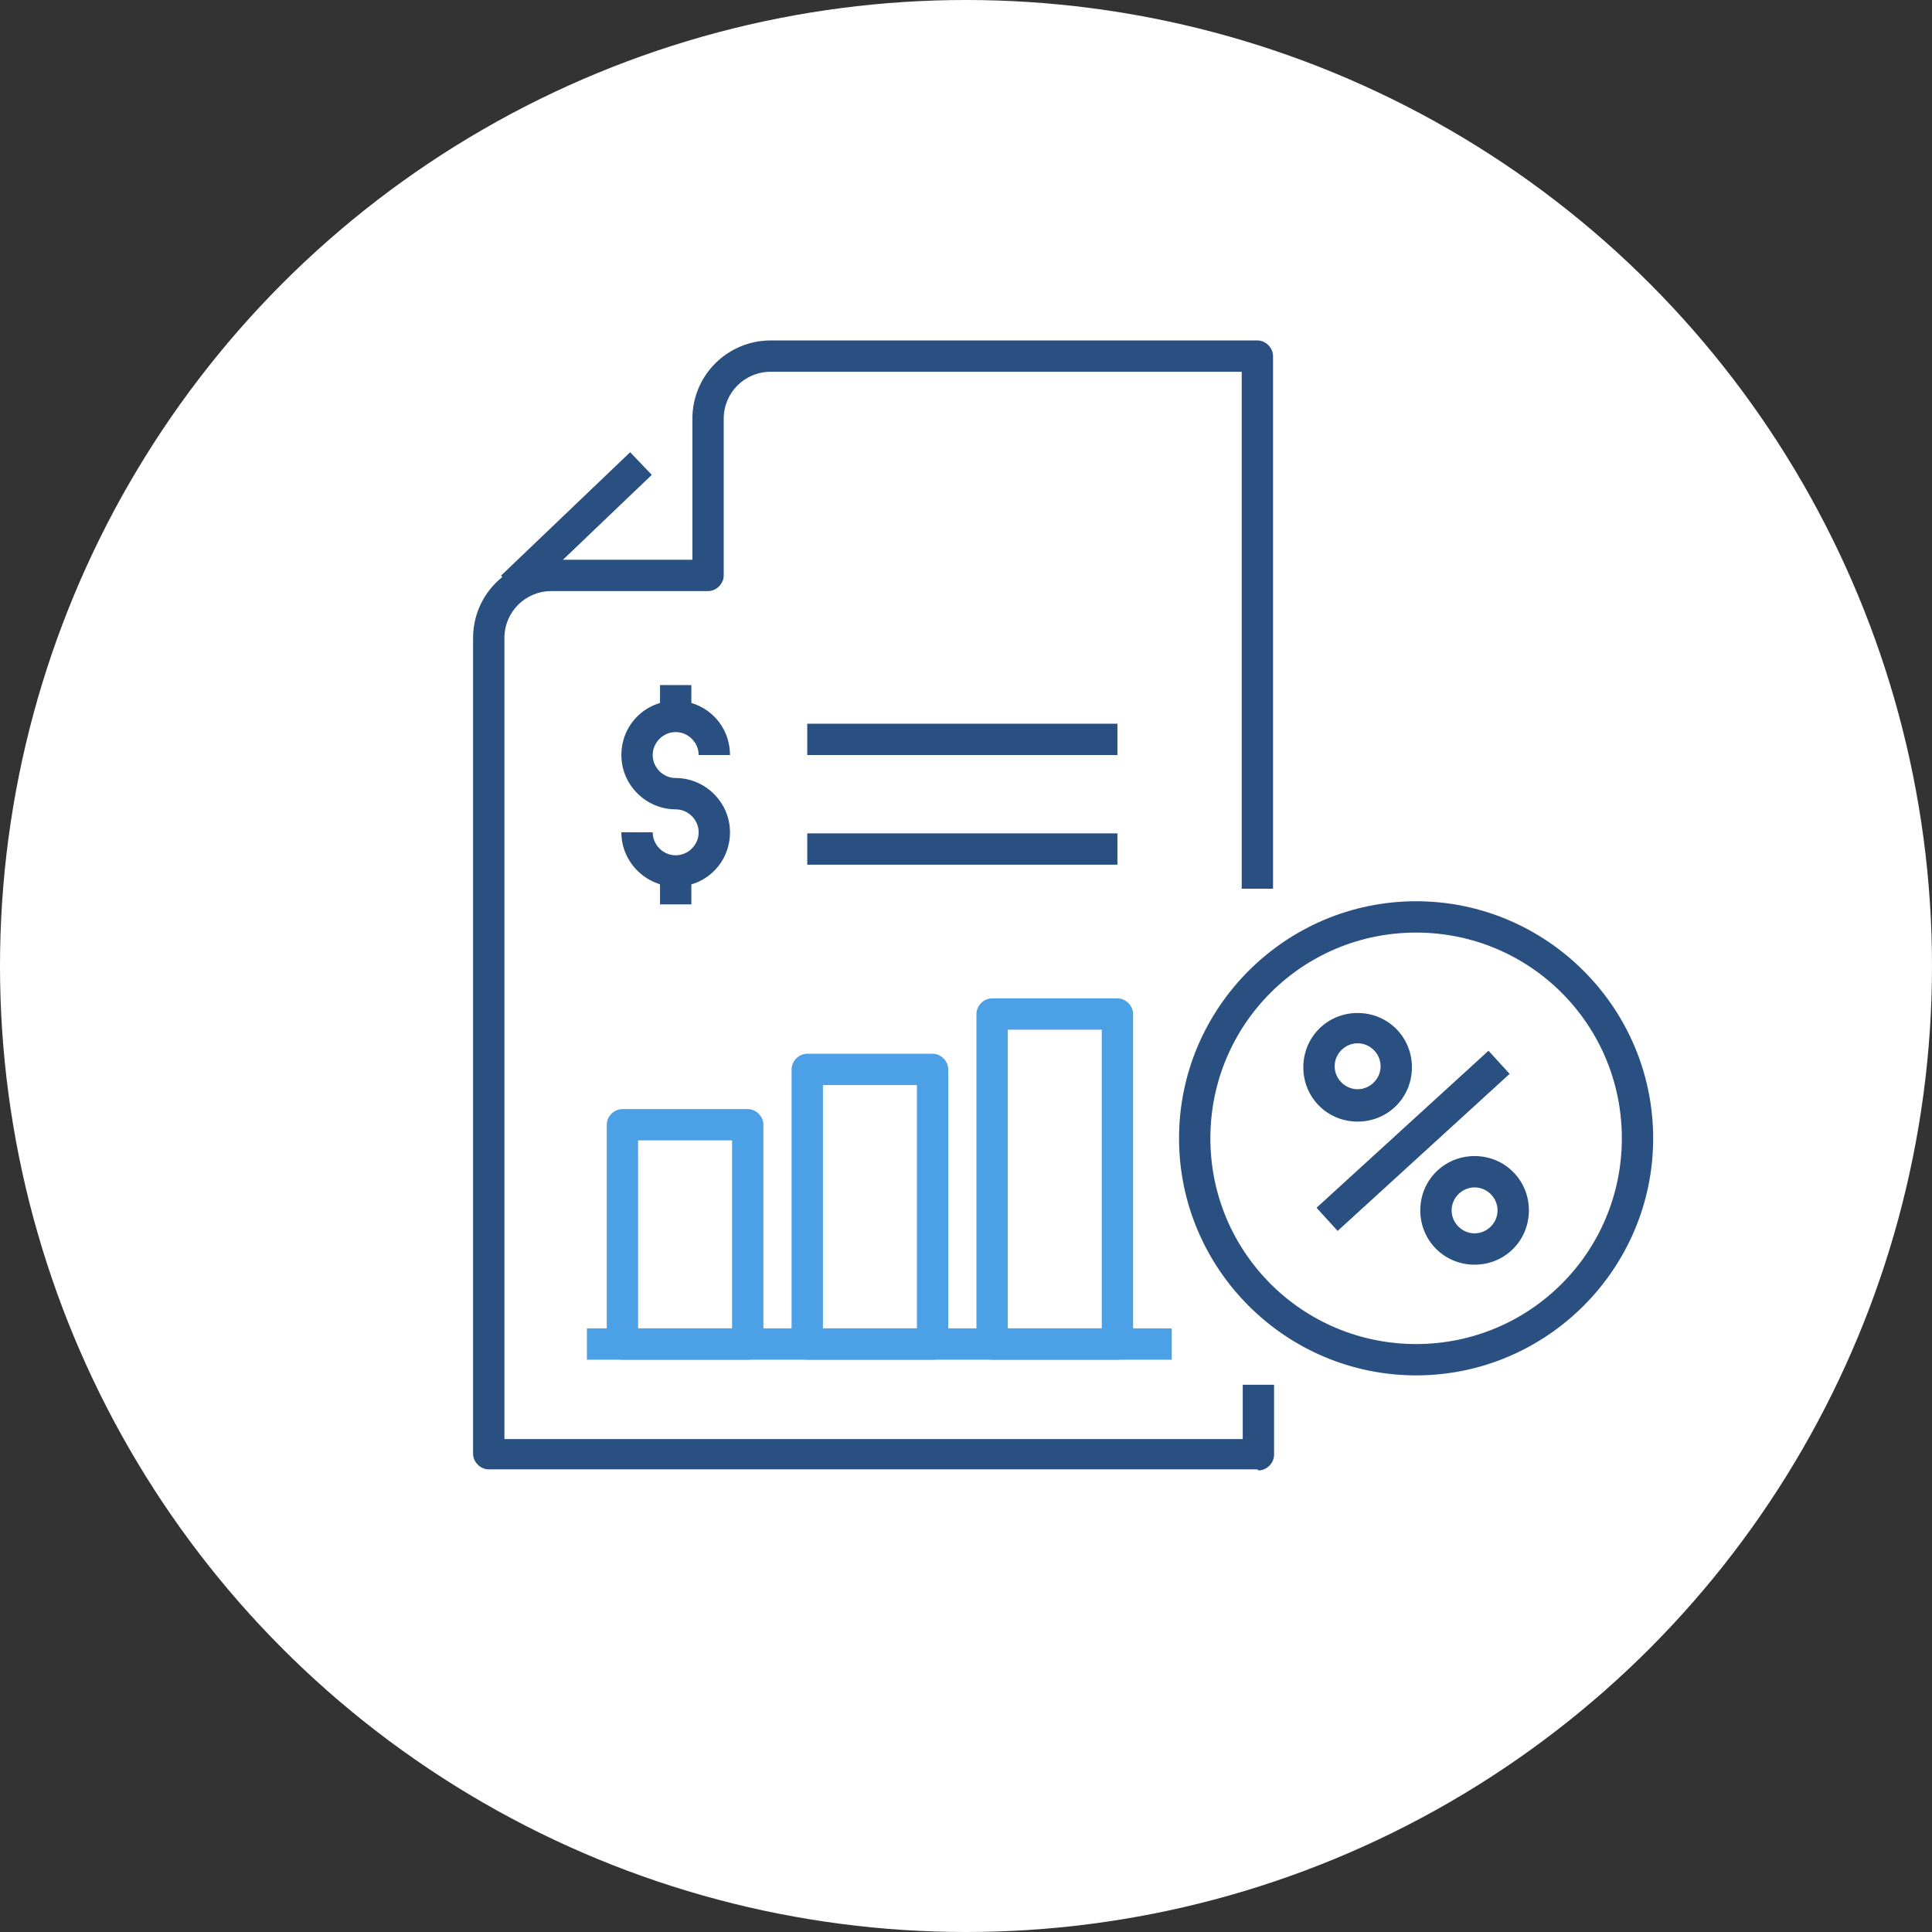 <?xml version="1.0" encoding="UTF-8"?>
<svg id="_圖層_1" data-name="圖層_1" xmlns="http://www.w3.org/2000/svg" version="1.1" viewBox="0 0 185 185">
  <rect x="0" y="0" width="185" height="185" fill="#333333" stroke="none"/>
  <!-- Generator: Adobe Illustrator 29.5.1, SVG Export Plug-In . SVG Version: 2.1.0 Build 141)  -->
  <defs>
    <style>
      .st0 {
        fill: #fff;
      }

      .st1 {
        fill: #2a5082;
      }

      .st2 {
        fill: #4ca0e5;
      }
    </style>
  </defs>
  <circle class="st0" cx="92.5" cy="92.5" r="92.5"/>
  <g>
    <g>
      <g>
        <path class="st1" d="M120.4,140.7H46.8c-.8,0-1.5-.7-1.5-1.5V61.1c0-4.2,3.4-7.5,7.5-7.5h13.5v-13.5c0-4.2,3.4-7.5,7.5-7.5h46.6c.8,0,1.5.7,1.5,1.5v51h-3v-49.5h-45.1c-2.5,0-4.5,2-4.5,4.5v15c0,.8-.7,1.5-1.5,1.5h-15c-2.5,0-4.5,2-4.5,4.5v76.7h70.7v-5.2h3v6.7c0,.8-.7,1.5-1.5,1.5Z"/>
        <rect class="st1" x="46.7" y="48.8" width="17.1" height="3" transform="translate(-19.5 52.1) rotate(-43.7)"/>
      </g>
      <g>
        <path class="st1" d="M64.7,84.9c-2.8,0-5.2-2.3-5.2-5.2h3c0,1.2,1,2.2,2.2,2.2s2.2-1,2.2-2.2-1-2.2-2.2-2.2c-2.8,0-5.2-2.3-5.2-5.2s2.3-5.2,5.2-5.2,5.2,2.3,5.2,5.2h-3c0-1.2-1-2.2-2.2-2.2s-2.2,1-2.2,2.2,1,2.2,2.2,2.2c2.8,0,5.2,2.3,5.2,5.2s-2.3,5.2-5.2,5.2Z"/>
        <rect class="st1" x="63.2" y="65.6" width="3" height="3.2"/>
        <rect class="st1" x="63.2" y="83.4" width="3" height="3.2"/>
      </g>
      <rect class="st1" x="77.3" y="69.3" width="29.7" height="3"/>
      <rect class="st2" x="56.2" y="127.2" width="56" height="3"/>
      <rect class="st1" x="77.3" y="79.8" width="29.7" height="3"/>
      <path class="st2" d="M71.6,130.2h-12c-.8,0-1.5-.7-1.5-1.5v-21c0-.8.7-1.5,1.5-1.5h12c.8,0,1.5.7,1.5,1.5v21c0,.8-.7,1.5-1.5,1.5ZM61.1,127.2h9v-18h-9v18Z"/>
      <path class="st2" d="M89.3,130.2h-12c-.8,0-1.5-.7-1.5-1.5v-26.3c0-.8.7-1.5,1.5-1.5h12c.8,0,1.5.7,1.5,1.5v26.3c0,.8-.7,1.5-1.5,1.5ZM78.8,127.2h9v-23.3h-9v23.3Z"/>
      <path class="st2" d="M107,130.2h-12c-.8,0-1.5-.7-1.5-1.5v-31.6c0-.8.7-1.5,1.5-1.5h12c.8,0,1.5.7,1.5,1.5v31.6c0,.8-.7,1.5-1.5,1.5ZM96.5,127.2h9v-28.6h-9v28.6Z"/>
    </g>
    <path class="st1" d="M135.6,131.7c-12.5,0-22.7-10.2-22.7-22.7s10.2-22.7,22.7-22.7,22.7,10.2,22.7,22.7-10.2,22.7-22.7,22.7ZM135.6,89.3c-10.9,0-19.7,8.8-19.7,19.7s8.8,19.7,19.7,19.7,19.7-8.8,19.7-19.7-8.8-19.7-19.7-19.7Z"/>
    <path class="st1" d="M130,107.4c-2.9,0-5.2-2.3-5.2-5.2s2.3-5.2,5.2-5.2,5.2,2.3,5.2,5.2-2.3,5.2-5.2,5.2ZM130,99.9c-1.2,0-2.2,1-2.2,2.2s1,2.2,2.2,2.2,2.2-1,2.2-2.2-1-2.2-2.2-2.2Z"/>
    <path class="st1" d="M141.2,121.1c-2.9,0-5.2-2.3-5.2-5.2s2.3-5.2,5.2-5.2,5.2,2.3,5.2,5.2-2.3,5.2-5.2,5.2ZM141.2,113.7c-1.2,0-2.2,1-2.2,2.2s1,2.2,2.2,2.2,2.2-1,2.2-2.2-1-2.2-2.2-2.2Z"/>
    <rect class="st1" x="124.1" y="107.7" width="22.3" height="3" transform="translate(-38.2 119.8) rotate(-42.4)"/>
  </g>
</svg>